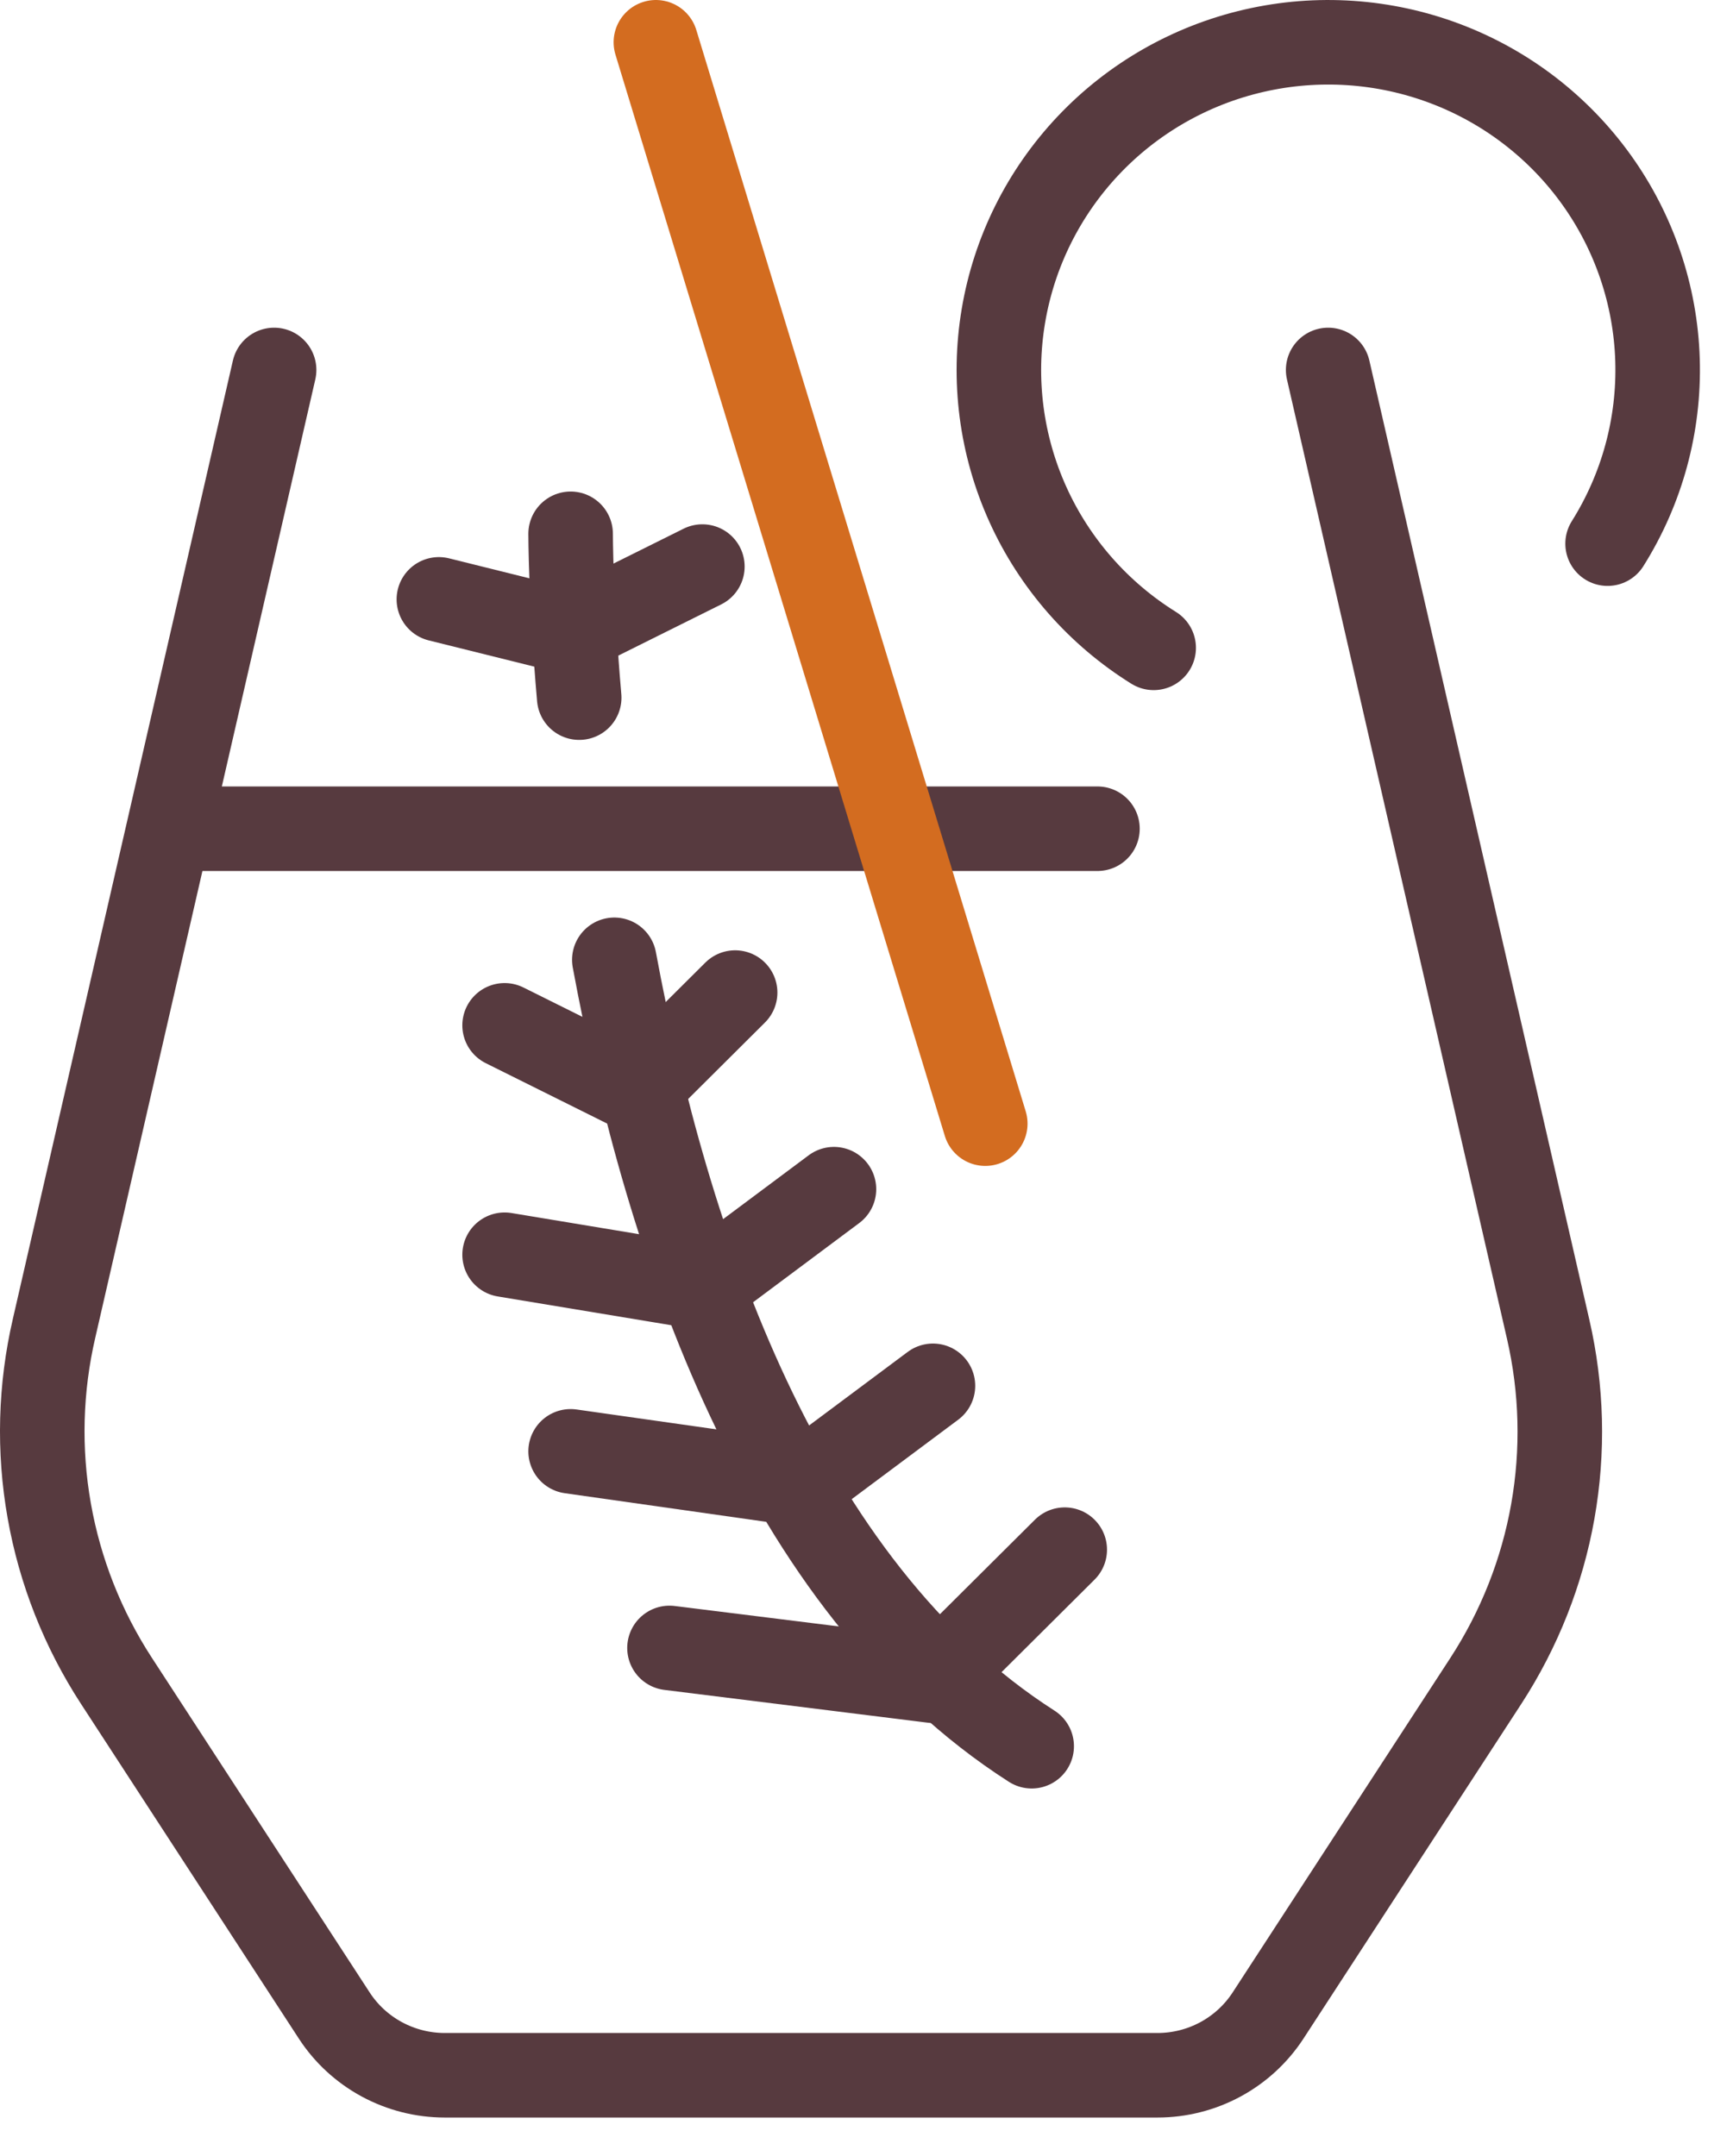 <?xml version="1.0" encoding="UTF-8"?> <svg xmlns="http://www.w3.org/2000/svg" width="41" height="51" viewBox="0 0 41 51" fill="none"> <path d="M27.294 15.326C25.988 14.513 24.952 13.333 24.319 11.935C23.686 10.537 23.484 8.984 23.739 7.472C23.993 5.96 24.693 4.557 25.749 3.44C26.805 2.323 28.171 1.543 29.672 1.199C31.174 0.854 32.745 0.96 34.186 1.503C35.627 2.046 36.874 3.003 37.769 4.251C38.664 5.499 39.167 6.984 39.214 8.516C39.261 10.049 38.85 11.561 38.033 12.861" stroke="#573A3F" stroke-width="2" stroke-linecap="round" stroke-linejoin="round"></path> <path d="M6.485 8.752L1.28 31.419C0.951 32.837 0.911 34.306 1.165 35.739C1.418 37.172 1.958 38.539 2.753 39.761L7.904 47.675C8.186 48.111 8.574 48.468 9.031 48.716C9.489 48.964 10.001 49.094 10.522 49.094H27.386C27.907 49.094 28.419 48.964 28.877 48.716C29.334 48.468 29.721 48.111 30.004 47.675L35.155 39.761C35.946 38.543 36.484 37.181 36.737 35.754C36.99 34.326 36.953 32.863 36.628 31.45L31.422 8.752" stroke="#573A3F" stroke-width="2" stroke-linecap="round" stroke-linejoin="round"></path> <path d="M4.145 19.605H25.964" stroke="#573A3F" stroke-width="2" stroke-linecap="round" stroke-linejoin="round"></path> <path d="M13.5 12.628C13.5 12.628 13.5 14.179 13.703 16.504" stroke="#573A3F" stroke-width="2" stroke-linecap="round" stroke-linejoin="round"></path> <path d="M10.383 14.179L13.5 14.954L16.617 13.403" stroke="#573A3F" stroke-width="2" stroke-linecap="round" stroke-linejoin="round"></path> <path d="M11.938 24.256L15.055 25.807L17.392 23.481" stroke="#573A3F" stroke-width="2" stroke-linecap="round" stroke-linejoin="round"></path> <path d="M11.938 29.683L16.613 30.458L19.73 28.132" stroke="#573A3F" stroke-width="2" stroke-linecap="round" stroke-linejoin="round"></path> <path d="M13.5 34.334L18.955 35.109L22.072 32.784" stroke="#573A3F" stroke-width="2" stroke-linecap="round" stroke-linejoin="round"></path> <path d="M15.839 38.985L22.073 39.761L25.19 36.66" stroke="#573A3F" stroke-width="2" stroke-linecap="round" stroke-linejoin="round"></path> <path d="M14.534 22.706C15.765 29.357 18.47 37.512 24.408 41.31" stroke="#573A3F" stroke-width="2" stroke-linecap="round" stroke-linejoin="round"></path> <path d="M15.517 1L23.31 26.582" stroke="#D36C20" stroke-width="2" stroke-linecap="round" stroke-linejoin="round"></path> </svg> 
